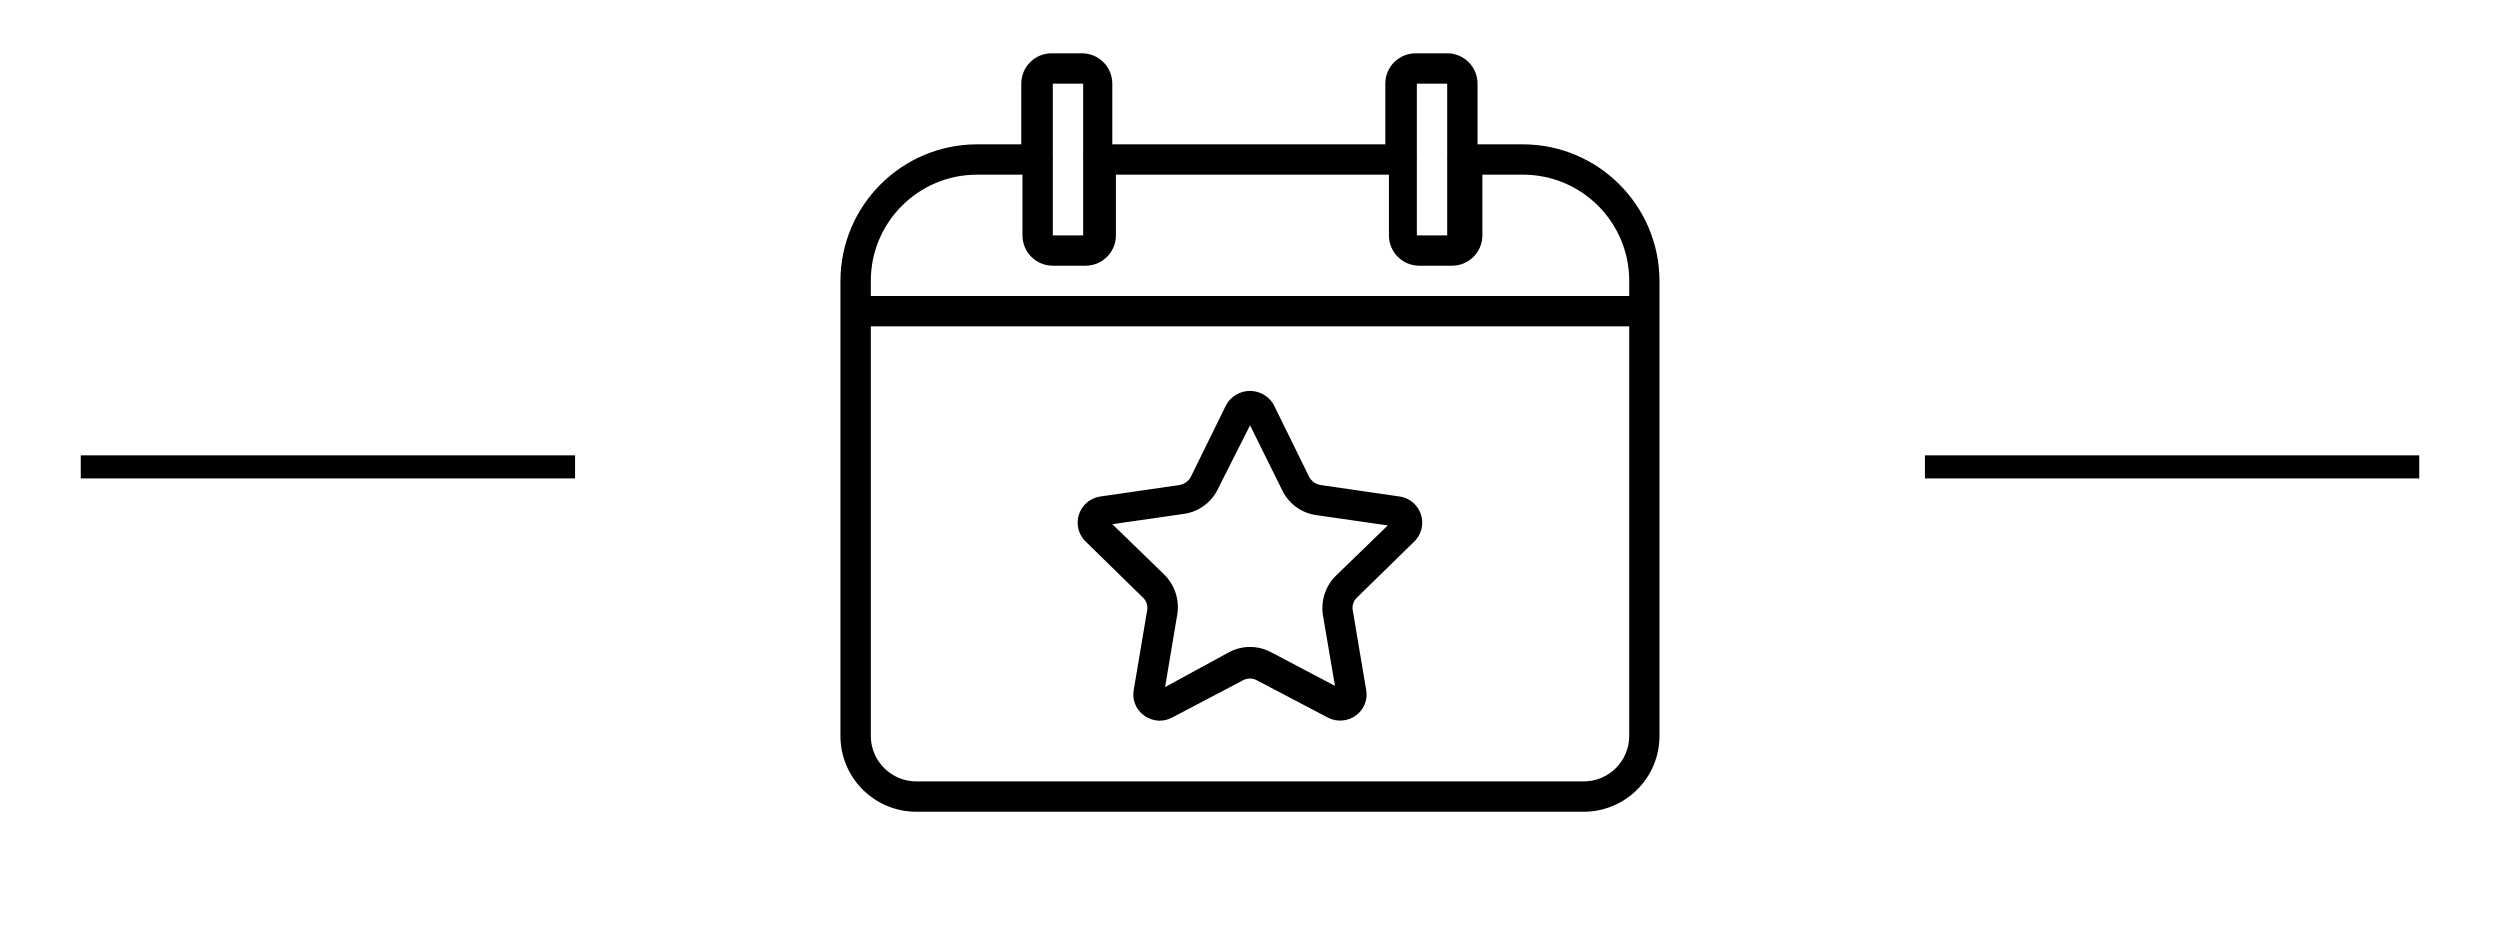<?xml version="1.0" encoding="UTF-8"?><svg id="Calque_1" xmlns="http://www.w3.org/2000/svg" viewBox="0 0 650.05 240.94"><defs><style>.cls-1{fill:#000;stroke-width:0px;}</style></defs><rect class="cls-1" x="21" y="118.4" width="128.53" height="6"/><rect class="cls-1" x="500.52" y="118.4" width="128.53" height="6"/><g id="Layer_50"><path class="cls-1" d="M396.02,37.53h-11.83v-15.78c0-4.36-3.53-7.89-7.89-7.89h-8.2c-4.36,0-7.89,3.53-7.89,7.89v15.78h-70.99v-15.78c0-4.36-3.53-7.89-7.89-7.89h-7.89c-4.36,0-7.89,3.53-7.89,7.89v15.78h-11.52c-19.59.04-35.45,15.91-35.5,35.5v118.32c0,10.89,8.83,19.72,19.72,19.72h173.53c10.89,0,19.72-8.83,19.72-19.72v-118.32c-.04-19.59-15.91-35.45-35.5-35.5ZM376.3,21.76v18.93c-.03.26-.03.53,0,.79v19.72h-7.89v-19.72c.04-.26.04-.53,0-.79v-18.93h7.89ZM281.64,21.76v18.93c-.03.26-.03.53,0,.79v19.72h-7.89v-19.72c.04-.26.04-.53,0-.79v-18.93h7.89ZM254.03,45.42h11.83v15.78c0,4.36,3.53,7.89,7.89,7.89h8.52c4.36,0,7.89-3.53,7.89-7.89v-15.78h70.99v15.78c0,4.36,3.53,7.89,7.89,7.89h8.52c4.36,0,7.89-3.53,7.89-7.89v-15.78h10.57c15.25,0,27.61,12.36,27.61,27.61v3.94h-197.2v-3.94c0-15.25,12.36-27.61,27.61-27.61ZM411.79,203.18h-173.53c-6.53,0-11.83-5.3-11.83-11.83v-106.49h197.2v106.49c0,6.53-5.3,11.83-11.83,11.83ZM363.99,129.11l-20.67-3c-1.25-.22-2.33-1.01-2.92-2.13l-9.23-18.77c-1.96-3.4-6.3-4.57-9.69-2.61-1.09.62-1.99,1.53-2.61,2.61l-9.23,18.77c-.59,1.12-1.67,1.91-2.92,2.13l-20.67,3c-3.75.57-6.32,4.07-5.76,7.81.22,1.47.91,2.82,1.97,3.86l14.91,14.59c.94.86,1.36,2.15,1.1,3.39l-3.47,20.59c-.49,2.57.56,5.18,2.68,6.7,1.17.85,2.58,1.32,4.02,1.34,1.13,0,2.24-.26,3.23-.79l18.46-9.7c1.13-.63,2.5-.63,3.63,0l18.46,9.7c2.33,1.2,5.14.99,7.26-.55,2.12-1.52,3.17-4.14,2.68-6.7l-3.47-20.59c-.25-1.25.17-2.53,1.1-3.39l14.91-14.59c2.7-2.66,2.73-7,.07-9.7-1.04-1.06-2.39-1.75-3.86-1.97ZM347.35,149.7c-2.66,2.64-3.91,6.38-3.39,10.1l3.16,18.54-16.64-8.76c-3.4-1.81-7.48-1.81-10.89,0l-16.64,9.07,3.16-18.85c.63-3.82-.64-7.7-3.39-10.41l-13.49-13.09,18.62-2.68c3.84-.54,7.16-2.97,8.83-6.47l8.36-16.56,8.36,16.88c1.68,3.5,4.99,5.93,8.83,6.47l18.62,2.68-13.49,13.09Z"/></g></svg>